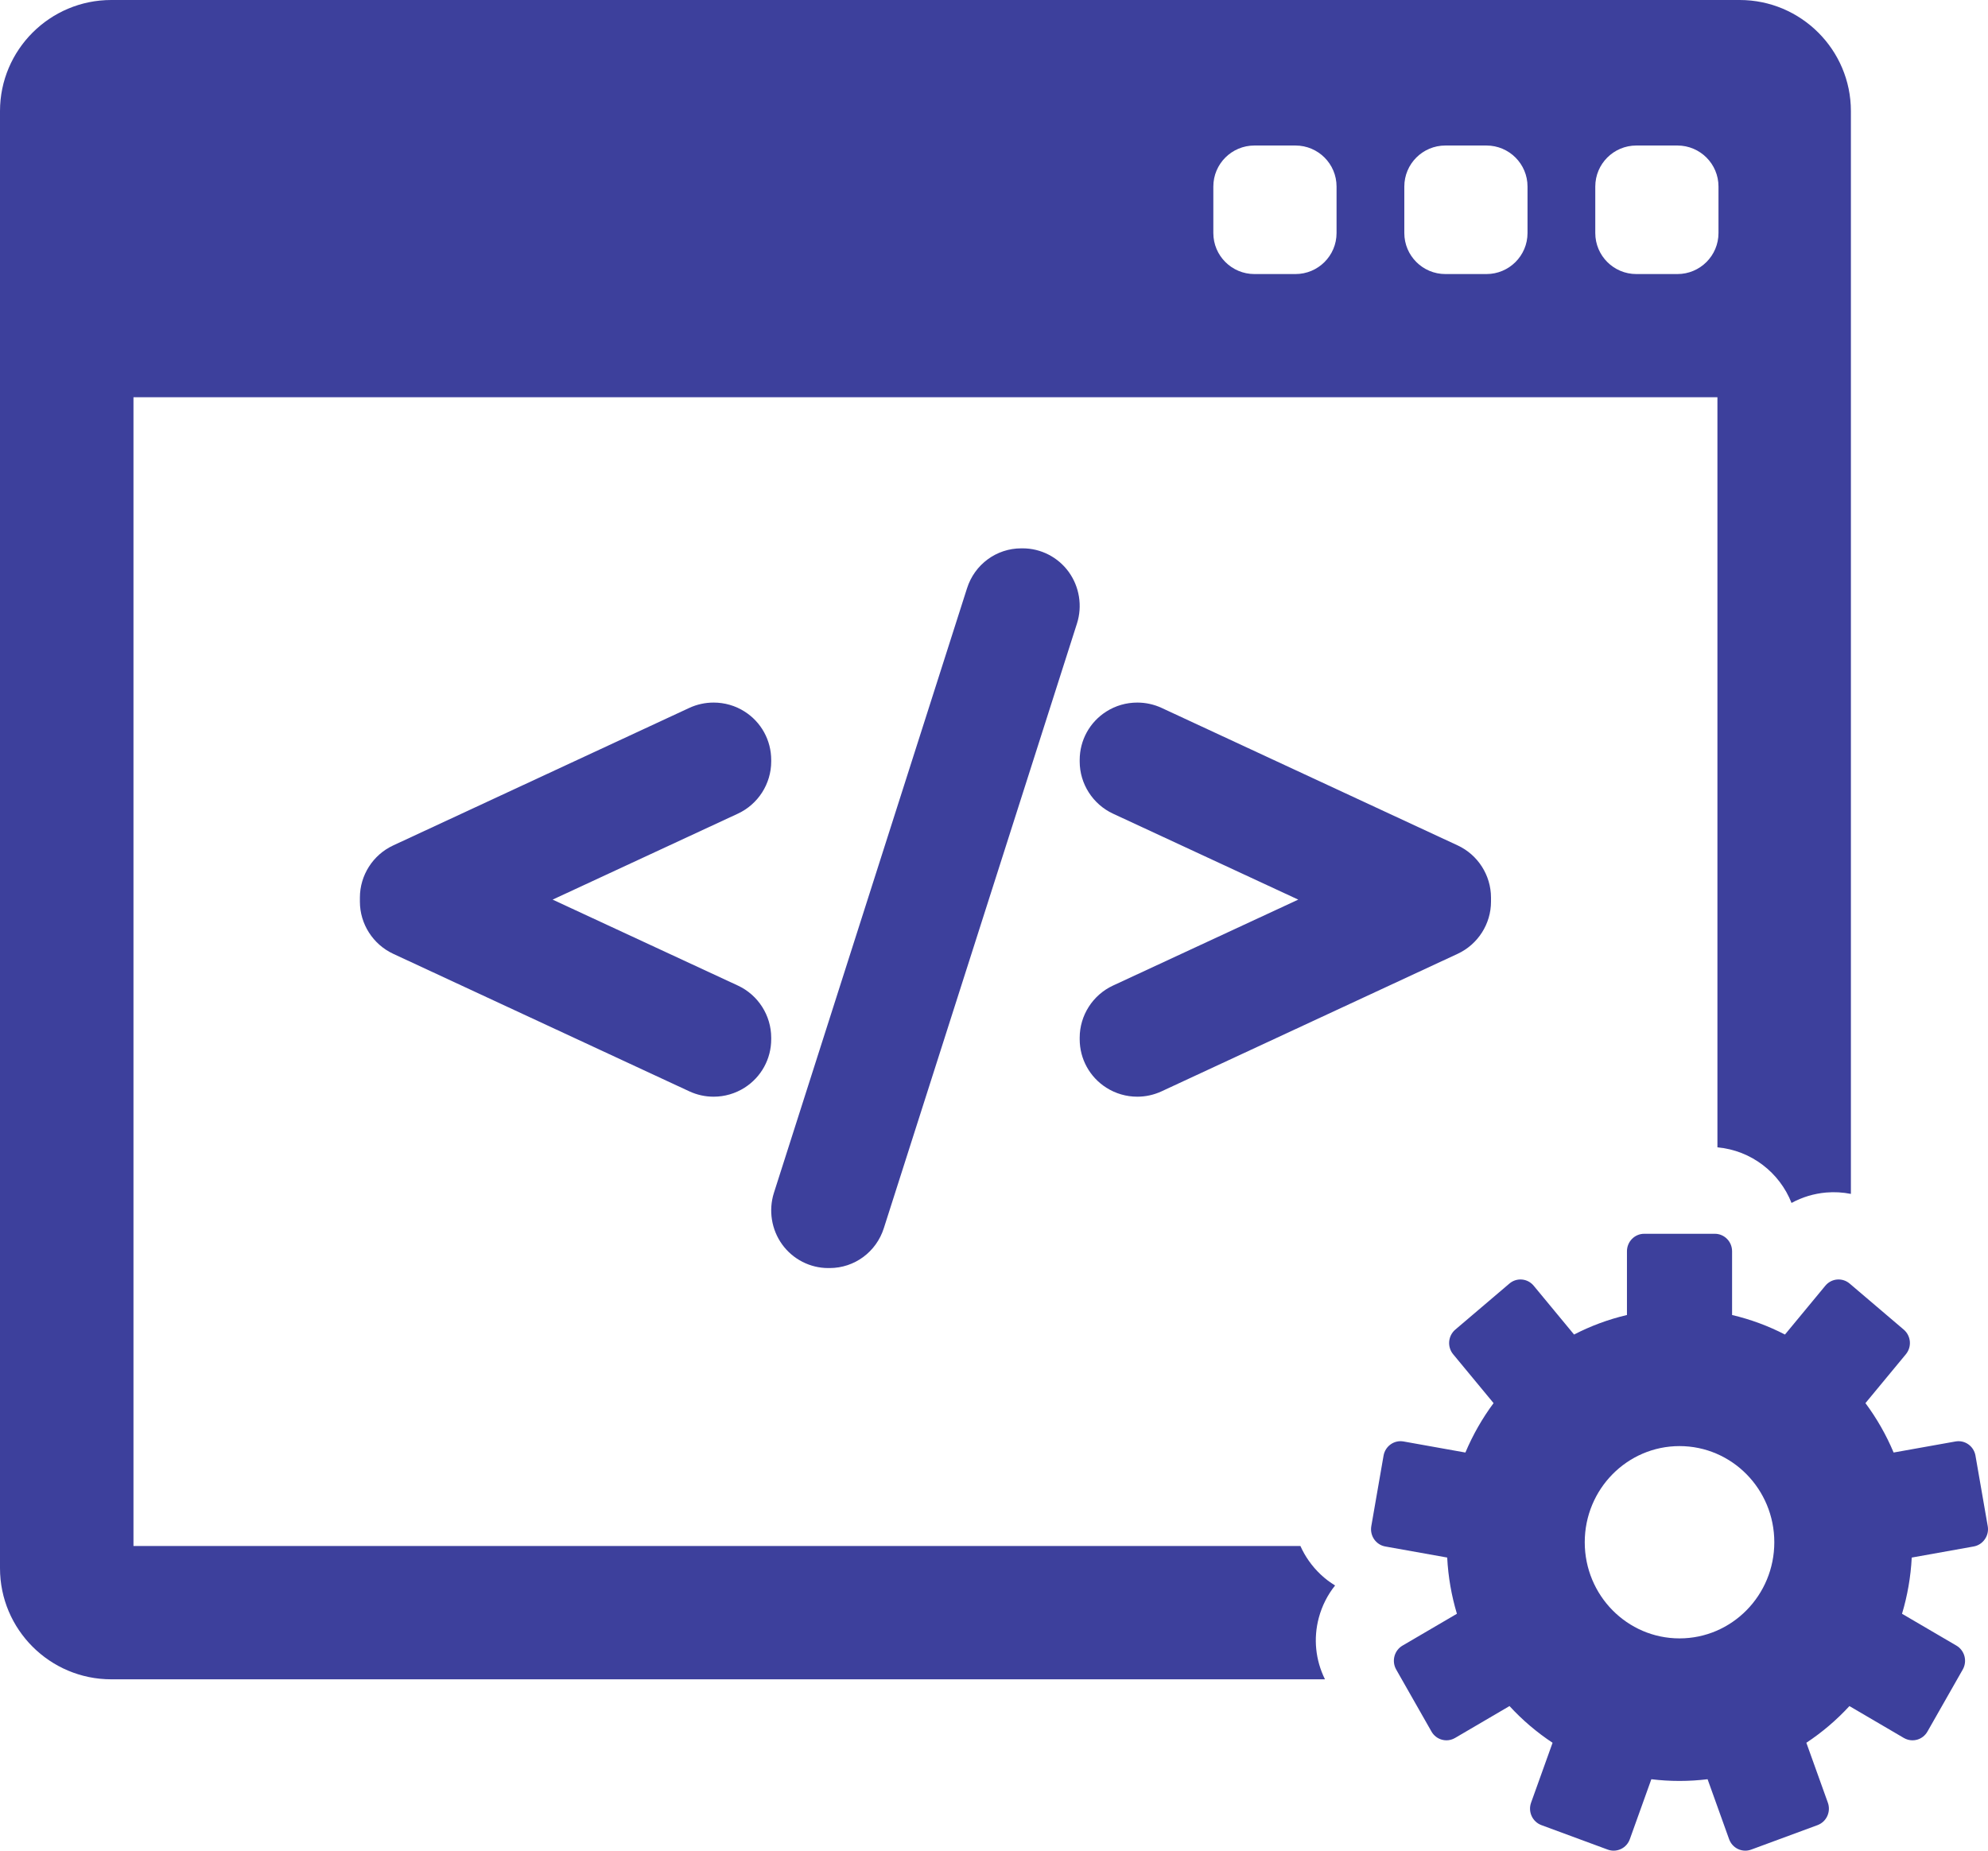 <svg width="116" height="108" viewBox="0 0 116 108" fill="none" xmlns="http://www.w3.org/2000/svg">
<path d="M77.903 92.524C77.304 92.16 76.782 91.672 76.367 91.08C76.175 90.807 76.013 90.519 75.879 90.22H7.788V23.183H100.212V66.956C102.185 67.134 103.841 68.429 104.536 70.201C105.151 69.864 105.837 69.656 106.558 69.592C107.046 69.55 107.53 69.58 108 69.673V6.483C108 2.908 105.089 0 101.51 0H6.49C2.912 0 0 2.908 0 6.483V91.517C0 95.092 2.912 98 6.49 98H77.312C76.759 96.882 76.628 95.62 76.953 94.406C77.141 93.708 77.465 93.071 77.903 92.524ZM93.085 10.886C93.085 9.564 94.158 8.492 95.481 8.492H97.878C99.201 8.492 100.274 9.564 100.274 10.886V13.599C100.274 14.921 99.201 15.993 97.878 15.993H95.481C94.157 15.993 93.085 14.921 93.085 13.599V10.886ZM81.942 10.886C81.942 9.564 83.015 8.492 84.338 8.492H86.735C88.058 8.492 89.131 9.564 89.131 10.886V13.599C89.131 14.921 88.058 15.993 86.735 15.993H84.338C83.015 15.993 81.942 14.921 81.942 13.599V10.886ZM70.798 10.886C70.798 9.564 71.871 8.492 73.195 8.492H75.591C76.915 8.492 77.988 9.564 77.988 10.886V13.599C77.988 14.921 76.915 15.993 75.591 15.993H73.195C71.871 15.993 70.798 14.921 70.798 13.599V10.886Z" fill="#3D409C"/>
<path d="M115.985 89.066L115.269 84.947C115.172 84.392 114.651 84.022 114.104 84.12L110.493 84.765C110.06 83.733 109.506 82.767 108.849 81.882L111.208 79.03C111.379 78.823 111.463 78.555 111.44 78.286C111.416 78.016 111.288 77.767 111.084 77.593L107.926 74.904C107.722 74.731 107.457 74.646 107.191 74.67C106.926 74.693 106.68 74.823 106.509 75.03L104.153 77.88C103.186 77.38 102.151 76.995 101.067 76.74V73.02C101.067 72.457 100.617 72 100.062 72H95.939C95.384 72 94.933 72.457 94.933 73.02V76.74C93.849 76.994 92.815 77.38 91.847 77.88L89.491 75.031C89.134 74.599 88.499 74.543 88.074 74.905L84.916 77.593C84.712 77.767 84.584 78.016 84.56 78.286C84.537 78.555 84.62 78.824 84.792 79.031L87.15 81.882C86.494 82.767 85.94 83.734 85.506 84.766L81.896 84.12C81.35 84.022 80.828 84.392 80.731 84.947L80.015 89.066C79.969 89.333 80.029 89.606 80.181 89.828C80.335 90.05 80.567 90.201 80.83 90.248L84.444 90.894C84.502 92.03 84.697 93.129 85.011 94.175L81.835 96.034C81.604 96.169 81.436 96.392 81.367 96.654C81.298 96.915 81.334 97.193 81.467 97.428L83.528 101.05C83.661 101.284 83.881 101.455 84.139 101.525C84.224 101.548 84.312 101.56 84.399 101.56C84.574 101.56 84.747 101.514 84.902 101.423L88.08 99.561C88.827 100.374 89.671 101.094 90.593 101.703L89.338 105.2C89.247 105.455 89.259 105.735 89.372 105.98C89.485 106.226 89.689 106.415 89.939 106.508L93.812 107.938C93.924 107.979 94.04 108 94.156 108C94.302 108 94.448 107.968 94.582 107.904C94.824 107.79 95.01 107.583 95.101 107.328L96.356 103.831C96.894 103.897 97.442 103.931 97.997 103.931C98.552 103.931 99.1 103.896 99.638 103.831L100.893 107.328C100.984 107.583 101.171 107.79 101.412 107.904C101.547 107.968 101.692 108 101.838 108C101.954 108 102.071 107.979 102.182 107.938L106.056 106.508C106.306 106.415 106.51 106.225 106.622 105.98C106.735 105.735 106.747 105.455 106.656 105.2L105.401 101.703C106.322 101.094 107.166 100.374 107.914 99.562L111.092 101.424C111.247 101.514 111.42 101.56 111.595 101.56C111.682 101.56 111.77 101.548 111.855 101.526C112.113 101.456 112.333 101.284 112.466 101.05L114.527 97.428C114.66 97.194 114.696 96.915 114.627 96.654C114.558 96.393 114.39 96.17 114.159 96.034L110.983 94.175C111.297 93.129 111.492 92.03 111.55 90.895L115.164 90.248C115.427 90.201 115.66 90.051 115.813 89.829C115.971 89.606 116.031 89.333 115.985 89.066ZM98 95.612C94.946 95.612 92.47 93.099 92.47 90.001C92.47 86.902 94.947 84.39 98 84.39C101.055 84.39 103.531 86.902 103.531 90.001C103.531 93.099 101.055 95.612 98 95.612Z" fill="#3D409C"/>
<path d="M45 60.558C45 59.257 44.237 58.063 43.056 57.515L32.246 52.499L43.056 47.482C44.237 46.933 45 45.739 45 44.439V44.352C45 43.2 44.419 42.142 43.448 41.524C42.91 41.181 42.284 41 41.638 41C41.151 41 40.662 41.107 40.224 41.31L22.943 49.337C21.762 49.885 21 51.079 21 52.379V52.619C21 53.917 21.762 55.11 22.943 55.661L40.226 63.689C40.673 63.895 41.149 64 41.64 64C42.281 64 42.905 63.818 43.448 63.474C44.42 62.853 45 61.796 45 60.645L45 60.558Z" fill="#3D409C"/>
<path d="M62.362 33.378C61.738 32.515 60.734 32 59.677 32H59.592C58.14 32 56.867 32.938 56.425 34.334L45.156 69.618C44.835 70.637 45.016 71.759 45.639 72.622C46.263 73.485 47.266 74 48.324 74H48.409C49.86 74 51.132 73.061 51.574 71.666L62.842 36.384C63.166 35.367 62.986 34.243 62.362 33.378Z" fill="#3D409C"/>
<path d="M85.056 49.336L67.775 41.309C67.338 41.107 66.85 41 66.363 41C65.717 41 65.091 41.181 64.554 41.523C63.581 42.142 63 43.2 63 44.352V44.439C63 45.738 63.762 46.932 64.944 47.483L75.753 52.499L64.944 57.515C63.763 58.063 63 59.257 63 60.558V60.645C63 61.796 63.581 62.853 64.553 63.474C65.094 63.818 65.719 64 66.36 64C66.851 64 67.326 63.895 67.776 63.688L85.058 55.66C86.238 55.11 87 53.917 87 52.619V52.379C86.999 51.079 86.237 49.885 85.056 49.336Z" fill="#3D409C"/>
</svg>
